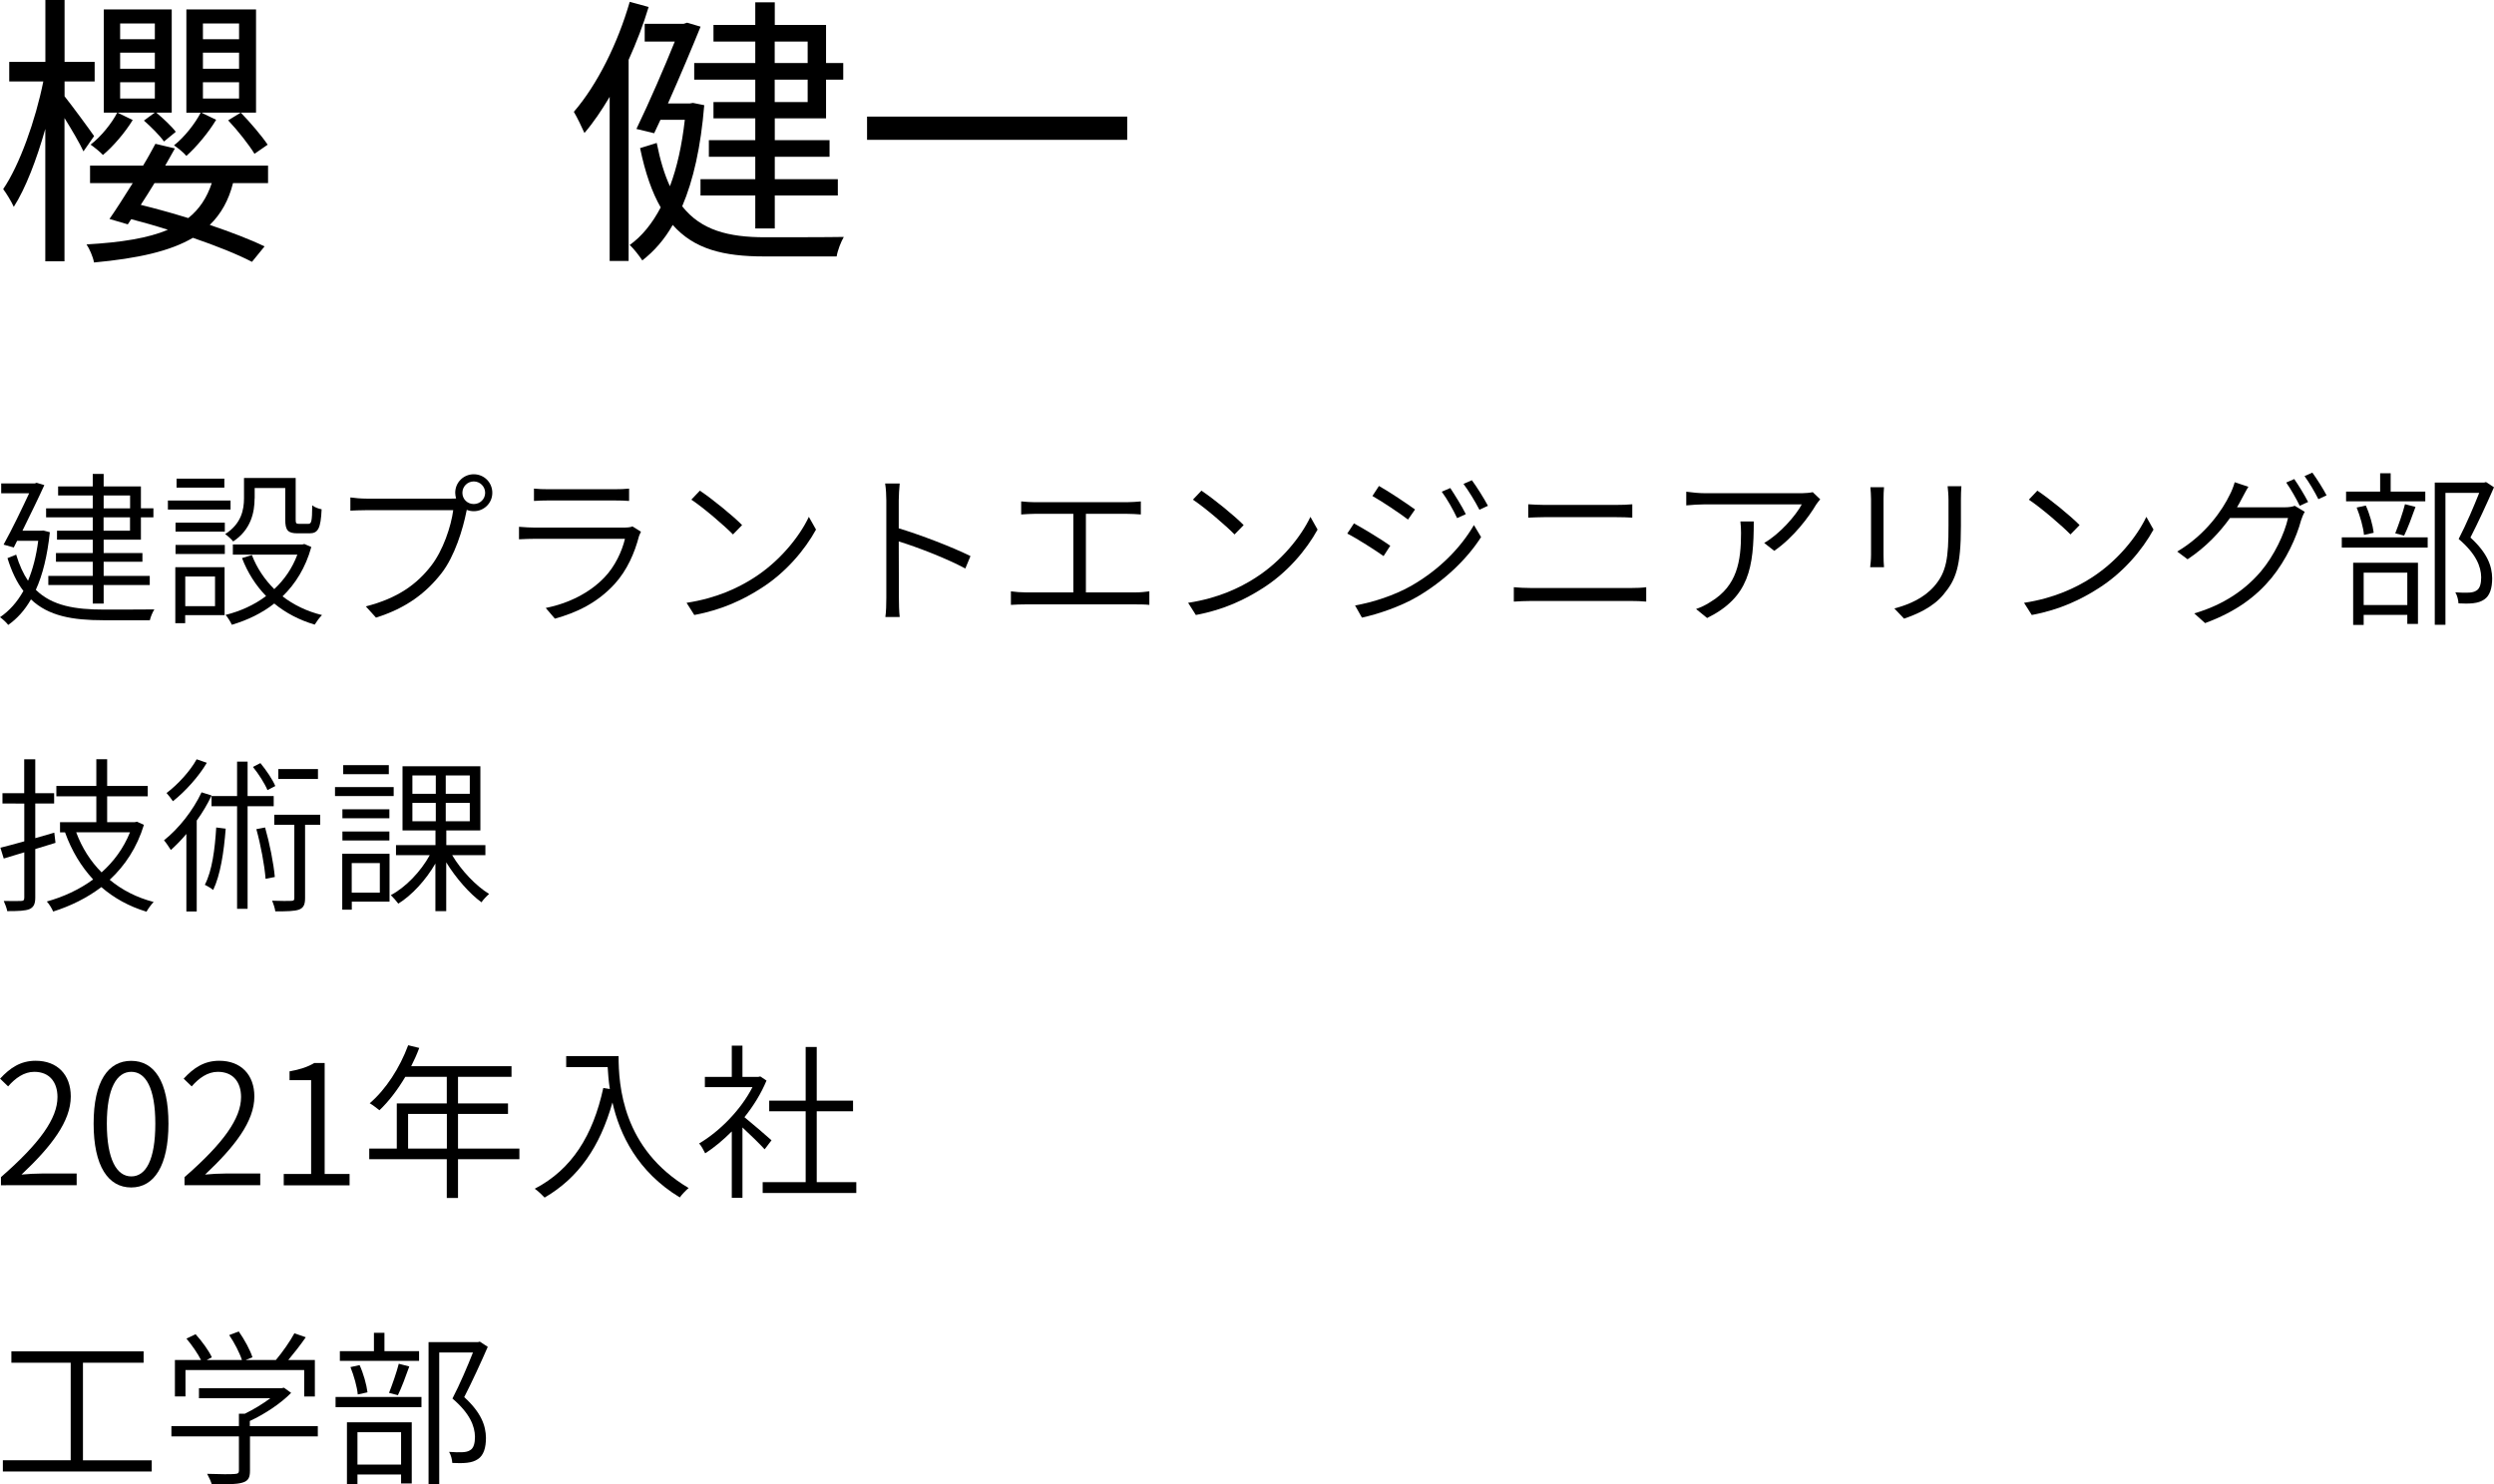 <?xml version="1.0" encoding="UTF-8"?><svg id="_レイヤー_2" xmlns="http://www.w3.org/2000/svg" viewBox="0 0 313.27 186.52"><defs><style>.cls-1{fill:#000;stroke-width:0px;}</style></defs><g id="_配置"><path class="cls-1" d="M10.48,19.01c-.43-.94-1.48-2.74-2.38-4.18v18h-2.41v-16.63c-1.08,3.82-2.48,7.49-3.96,9.79-.29-.65-.9-1.66-1.33-2.23,2.05-2.99,4.07-8.67,5.04-13.53H1.16v-2.45h4.54V0h2.41v7.78h3.78v2.45h-3.78v1.87c.9,1.12,3.17,4.21,3.71,5l-1.33,1.91ZM29.27,23c-.54,2.16-1.51,3.89-2.92,5.26,2.66.9,5.11,1.84,6.88,2.7l-1.58,1.94c-1.8-.94-4.5-2.02-7.42-3.02-2.88,1.69-6.91,2.59-12.42,3.1-.14-.76-.58-1.73-.94-2.27,4.39-.25,7.74-.79,10.22-1.84-1.55-.5-3.1-.94-4.61-1.33l-.43.65-2.3-.68c.86-1.22,1.87-2.84,2.92-4.5h-5.36v-2.2h6.66c.58-.94,1.08-1.87,1.55-2.74l2.45.58c-.4.68-.79,1.44-1.22,2.16h12.92v2.2h-4.39ZM16.67,15.08c-.94,1.55-2.48,3.35-3.74,4.39-.32-.36-1.08-.97-1.55-1.3,1.33-1.01,2.7-2.74,3.35-4.03l1.94.94ZM19.45,14.15h-6.41V1.19h8.53v12.96h-1.94c.86.72,1.94,1.73,2.45,2.41l-1.48,1.22c-.54-.76-1.62-1.84-2.52-2.63l1.37-1.01ZM19.45,2.95h-4.36v1.98h4.36v-1.98ZM19.45,6.62h-4.36v2.02h4.36v-2.02ZM19.45,10.33h-4.36v2.05h4.36v-2.05ZM19.41,23c-.58.94-1.15,1.87-1.73,2.74,1.91.47,3.96,1.04,5.97,1.66,1.4-1.12,2.34-2.56,2.95-4.39h-7.2ZM27.15,15.05c-.94,1.58-2.48,3.42-3.74,4.54-.32-.4-1.08-1.01-1.55-1.33,1.33-1.04,2.66-2.77,3.35-4.1h-1.8V1.19h8.75v12.96h-6.88l1.87.9ZM25.49,4.93h4.54v-1.98h-4.54v1.98ZM25.49,8.64h4.54v-2.02h-4.54v2.02ZM25.49,12.38h4.54v-2.05h-4.54v2.05ZM31.97,19.33c-.68-1.12-2.09-2.92-3.31-4.21l1.58-.97c1.19,1.22,2.66,2.95,3.38,4.03l-1.66,1.15Z"/><path class="cls-1" d="M81.48.86c-.68,2.27-1.55,4.5-2.52,6.66v25.27h-2.38V12.17c-1.01,1.69-2.05,3.24-3.17,4.54-.25-.58-.94-2.02-1.33-2.66,2.92-3.38,5.51-8.57,7.02-13.82l2.38.65ZM88.46,13.21c-.43,5.26-1.37,9.43-2.77,12.71,2.38,3.02,5.83,3.89,10.4,3.89,1.12,0,8.39,0,9.9-.04-.36.61-.79,1.73-.9,2.45h-9.11c-5.08,0-8.78-.9-11.48-3.96-1.04,1.84-2.34,3.31-3.82,4.46-.36-.54-1.04-1.44-1.58-1.94,1.51-1.08,2.81-2.66,3.89-4.72-1.08-1.87-1.94-4.32-2.59-7.45l2.09-.65c.43,2.16.97,3.96,1.66,5.44.9-2.38,1.51-5.18,1.87-8.35h-3.06l-.79,1.69-2.23-.54c1.62-3.35,3.56-7.85,4.82-10.98h-3.78v-2.23h4.9l.43-.14,1.69.5c-1.08,2.66-2.59,6.26-4.1,9.65h2.74l.4-.07,1.44.29ZM94.87,5.22h-5.25v-2.09h5.25V.29h2.45v2.84h6.44v4.79h2.16v2.09h-2.16v4.86h-6.44v2.74h6.88v2.09h-6.88v2.81h7.92v2.05h-7.92v4.14h-2.45v-4.14h-6.88v-2.05h6.88v-2.81h-5.83v-2.09h5.83v-2.74h-5.25v-2.05h5.25v-2.81h-7.67v-2.09h7.67v-2.7ZM97.31,5.22v2.7h4.14v-2.7h-4.14ZM101.45,10.01h-4.14v2.81h4.14v-2.81Z"/><path class="cls-1" d="M141.59,14.65v2.92h-32.68v-2.92h32.68Z"/><path class="cls-1" d="M6.26,66.89c-.31,2.94-.9,5.33-1.76,7.22,2.06,2.02,4.96,2.48,8.53,2.48.78,0,5.35,0,6.36-.02-.23.34-.48.97-.57,1.36h-5.82c-3.88,0-6.91-.52-9.11-2.62-.8,1.39-1.76,2.44-2.86,3.21-.19-.27-.74-.78-1.03-.97,1.15-.78,2.14-1.87,2.94-3.3-.82-1.07-1.47-2.41-2-4.12l1.09-.44c.4,1.32.9,2.41,1.49,3.28.59-1.41,1.03-3.07,1.28-5.02h-2.65l-.42.84-1.28-.36c1.09-1.97,2.35-4.6,3.21-6.45H.15v-1.24h4.22l.23-.08.97.29c-.71,1.57-1.76,3.72-2.75,5.73h2.37l.27-.02.8.21ZM11.65,65h-5.86v-1.13h5.86v-1.62h-4.35v-1.13h4.35v-1.57h1.37v1.57h4.68v2.75h1.57v1.13h-1.57v2.81h-4.68v1.68h4.87v1.09h-4.87v1.78h5.79v1.15h-5.79v2.33h-1.37v-2.33h-5.58v-1.15h5.58v-1.78h-4.62v-1.09h4.62v-1.68h-4.49v-1.13h4.49v-1.68ZM13.02,63.87h3.32v-1.62h-3.32v1.62ZM16.33,65h-3.32v1.68h3.32v-1.68Z"/><path class="cls-1" d="M28.96,64.02h-7.87v-1.13h7.87v1.13ZM28.22,77.29h-4.96v1.01h-1.24v-7.03h6.19v6.03ZM22.05,65.67h6.19v1.13h-6.19v-1.13ZM22.05,68.47h6.19v1.13h-6.19v-1.13ZM28.18,61.27h-6v-1.13h6v1.13ZM23.27,72.44v3.72h3.74v-3.72h-3.74ZM31.98,62.61c0,1.76-.46,3.95-2.69,5.42-.19-.25-.71-.73-1.01-.92,2.04-1.3,2.37-3.07,2.37-4.51v-2.54h6.49v5.21c0,.46.06.55.42.55h1.16c.4,0,.48-.27.5-2.33.25.23.82.44,1.18.5-.11,2.44-.46,3.02-1.53,3.02h-1.49c-1.2,0-1.55-.36-1.55-1.72v-3.97h-3.84v1.3ZM39.1,68.74c-.71,2.58-1.99,4.62-3.61,6.19,1.39,1.07,3.07,1.89,4.96,2.35-.31.29-.71.86-.92,1.2-1.93-.57-3.65-1.47-5.08-2.65-1.58,1.24-3.4,2.1-5.33,2.67-.15-.34-.5-.92-.78-1.24,1.83-.46,3.59-1.24,5.08-2.37-1.28-1.32-2.31-2.92-3.02-4.77l1.24-.38c.63,1.64,1.6,3.07,2.81,4.28,1.26-1.18,2.25-2.6,2.9-4.33h-8.1v-1.28h8.73l.25-.06.88.38Z"/><path class="cls-1" d="M56.72,62.65c.17,0,.36,0,.57-.02-.06-.23-.11-.46-.11-.71,0-1.3,1.03-2.33,2.33-2.33s2.33,1.03,2.33,2.33-1.05,2.31-2.33,2.31c-.31,0-.61-.06-.88-.17l-.04.19c-.44,2.23-1.47,5.63-3.13,7.77-1.91,2.44-4.37,4.37-8.23,5.58l-1.28-1.41c4.05-1.03,6.42-2.81,8.19-5.08,1.51-1.93,2.52-4.96,2.79-7.01h-10.9c-.82,0-1.49.04-2.02.06v-1.66c.57.08,1.32.15,2.02.15h10.69ZM60.94,61.92c0-.8-.65-1.43-1.43-1.43s-1.43.63-1.43,1.43.63,1.41,1.43,1.41,1.43-.63,1.43-1.41Z"/><path class="cls-1" d="M80.51,66.81c-.08.19-.21.42-.25.57-.54,2.08-1.49,4.28-3.06,6-2.21,2.41-4.83,3.61-7.5,4.35l-1.15-1.34c2.92-.59,5.56-1.93,7.39-3.86,1.3-1.36,2.18-3.23,2.56-4.83h-11.32c-.5,0-1.26.02-1.99.06v-1.57c.73.06,1.43.1,1.99.1h11.17c.44,0,.88-.04,1.09-.15l1.07.67ZM67.07,61.39c.55.06,1.16.08,1.81.08h8.31c.65,0,1.34-.02,1.83-.08v1.55c-.48-.04-1.15-.06-1.87-.06h-8.27c-.63,0-1.26.02-1.81.06v-1.55Z"/><path class="cls-1" d="M94.69,72.6c3.19-2.02,5.71-5.12,6.91-7.66l.9,1.6c-1.41,2.56-3.8,5.42-6.93,7.39-2.1,1.34-4.75,2.67-8.36,3.34l-.97-1.53c3.74-.57,6.47-1.87,8.44-3.13ZM93.22,65.97l-1.15,1.18c-1.05-1.07-3.65-3.32-5.23-4.37l1.07-1.13c1.49.99,4.18,3.17,5.31,4.33Z"/><path class="cls-1" d="M121.25,71.43c-2.29-1.24-6.03-2.69-8.36-3.4l.02,7.08c0,.67.02,1.74.1,2.41h-1.8c.1-.65.12-1.64.12-2.41v-12.24c0-.57-.04-1.47-.15-2.12h1.83c-.06.63-.12,1.53-.12,2.12v3.51c2.77.84,6.72,2.35,9.01,3.49l-.65,1.57Z"/><path class="cls-1" d="M142.67,74.43c.61,0,1.18-.06,1.7-.13v1.7c-.55-.06-1.3-.06-1.7-.06h-13.88c-.57,0-1.18.02-1.81.06v-1.7c.61.08,1.24.13,1.81.13h6.03v-9.87h-4.83c-.38,0-1.22.04-1.72.08v-1.64c.54.06,1.3.1,1.72.1h11.55c.63,0,1.26-.06,1.76-.1v1.64c-.53-.04-1.18-.08-1.76-.08h-5.14v9.87h6.28Z"/><path class="cls-1" d="M157.69,72.6c3.19-2.02,5.71-5.12,6.91-7.66l.9,1.6c-1.41,2.56-3.8,5.42-6.93,7.39-2.1,1.34-4.75,2.67-8.36,3.34l-.97-1.53c3.74-.57,6.47-1.87,8.44-3.13ZM156.22,65.97l-1.15,1.18c-1.05-1.07-3.65-3.32-5.23-4.37l1.07-1.13c1.49.99,4.18,3.17,5.31,4.33Z"/><path class="cls-1" d="M174.63,68.57l-.84,1.3c-1.03-.73-3.32-2.2-4.56-2.83l.84-1.28c1.2.65,3.7,2.18,4.56,2.81ZM177.22,73.63c3.49-1.99,6.21-4.72,7.92-7.66l.9,1.51c-1.79,2.81-4.68,5.54-8.02,7.5-2.12,1.24-4.98,2.2-6.95,2.62l-.86-1.53c2.29-.4,4.91-1.26,7.01-2.44ZM177.74,64.02l-.88,1.26c-.99-.76-3.28-2.29-4.47-2.96l.82-1.26c1.22.67,3.65,2.31,4.54,2.96ZM184.12,64.6l-1.09.5c-.5-1.07-1.24-2.37-1.93-3.32l1.07-.46c.5.76,1.47,2.29,1.95,3.28ZM186.9,63.55l-1.07.5c-.55-1.07-1.32-2.33-2-3.25l1.05-.46c.54.71,1.51,2.25,2.02,3.21Z"/><path class="cls-1" d="M190.15,73.78c.69.06,1.37.1,2.12.1h12.66c.61,0,1.26-.02,1.85-.1v1.81c-.61-.06-1.3-.08-1.85-.08h-12.66c-.76,0-1.45.04-2.12.08v-1.81ZM191.96,63.36c.65.04,1.3.08,2,.08h9.05c.73,0,1.45-.02,2.02-.08v1.68c-.57-.04-1.34-.06-2.02-.06h-9.05c-.71,0-1.37.04-2,.06v-1.68Z"/><path class="cls-1" d="M228.64,62.73c-.15.19-.4.48-.53.69-.82,1.41-2.81,4.12-5.25,5.79l-1.26-.99c1.97-1.13,4.01-3.49,4.72-4.85h-12.16c-.76,0-1.55.06-2.35.13v-1.72c.73.1,1.6.19,2.35.19h12.2c.38,0,1.05-.06,1.34-.13l.92.88ZM220.29,65.51c0,5.77-.57,9.53-5.86,12.14l-1.39-1.13c.55-.19,1.28-.52,1.83-.9,3.36-2.02,3.82-5.14,3.82-8.65,0-.48-.02-.92-.08-1.45h1.68Z"/><path class="cls-1" d="M236.65,61.22c-.04.38-.06,1.03-.06,1.49v6.99c0,.55.02,1.22.06,1.57h-1.74c.04-.31.11-.97.11-1.57v-6.99c0-.38-.04-1.11-.08-1.49h1.72ZM246.37,61.08c-.04.5-.06,1.07-.06,1.76v3.25c0,5.14-.65,6.76-2.16,8.57-1.34,1.66-3.44,2.54-4.98,3.07l-1.22-1.28c1.89-.5,3.74-1.32,5.04-2.83,1.51-1.76,1.76-3.49,1.76-7.58v-3.19c0-.69-.06-1.26-.11-1.76h1.72Z"/><path class="cls-1" d="M262.69,72.6c3.19-2.02,5.71-5.12,6.91-7.66l.9,1.6c-1.41,2.56-3.8,5.42-6.93,7.39-2.1,1.34-4.75,2.67-8.36,3.34l-.97-1.53c3.74-.57,6.47-1.87,8.44-3.13ZM261.22,65.97l-1.15,1.18c-1.05-1.07-3.65-3.32-5.23-4.37l1.07-1.13c1.49.99,4.18,3.17,5.31,4.33Z"/><path class="cls-1" d="M286.94,63.74c.57,0,.99-.06,1.3-.19l1.26.76c-.17.27-.36.73-.46,1.05-.57,2.14-1.87,5-3.72,7.26-1.91,2.31-4.41,4.22-8.34,5.67l-1.36-1.22c3.78-1.11,6.45-3.02,8.38-5.29,1.66-1.97,2.96-4.72,3.4-6.7h-7.29c-1.26,1.76-3,3.65-5.33,5.19l-1.3-.97c3.61-2.14,5.71-5.27,6.61-7.16.19-.34.48-1.05.61-1.55l1.72.57c-.32.5-.65,1.18-.86,1.55-.17.34-.36.67-.57,1.03h5.94ZM288.18,60.19c.53.76,1.3,2.02,1.74,2.88l-1.05.48c-.42-.86-1.13-2.12-1.7-2.92l1.01-.44ZM290.45,59.38c.57.78,1.39,2.08,1.79,2.86l-1.03.48c-.46-.92-1.15-2.1-1.74-2.9l.99-.44Z"/><path class="cls-1" d="M294.15,67.52h10.79v1.28h-10.79v-1.28ZM304.64,62.99h-9.95v-1.22h4.28v-2.31h1.32v2.31h4.35v1.22ZM295.57,70.71h8.15v7.68h-1.34v-1.13h-5.48v1.26h-1.32v-7.81ZM296.94,67.21c-.08-.92-.48-2.35-.92-3.44l1.15-.25c.48,1.05.88,2.48.99,3.42l-1.22.27ZM296.9,71.95v4.07h5.48v-4.07h-5.48ZM300.87,67c.4-1.01.95-2.58,1.22-3.65l1.32.34c-.44,1.24-.97,2.67-1.43,3.61l-1.11-.29ZM313.27,61.22c-.86,1.97-1.97,4.39-2.96,6.32,2.16,1.97,2.71,3.61,2.73,5.12,0,1.24-.29,2.2-1.01,2.67-.36.25-.82.4-1.37.46-.52.06-1.24.06-1.85.02-.02-.4-.15-.97-.4-1.39.67.06,1.28.06,1.72.04.34-.02.67-.08.92-.25.46-.25.61-.92.61-1.68-.02-1.34-.63-2.94-2.83-4.81.95-1.83,1.91-4.09,2.58-5.79h-4.24v16.57h-1.34v-17.87h6.21l.23-.06.99.65Z"/><path class="cls-1" d="M4.43,106.67v6.11c0,.84-.23,1.22-.73,1.45-.53.21-1.37.25-2.79.25-.06-.36-.27-.9-.44-1.28,1.01.02,1.93.02,2.18,0,.29,0,.4-.1.4-.42v-5.69l-2.58.78-.42-1.36c.84-.21,1.87-.48,3-.8v-4.75H.31v-1.3h2.73v-4.26h1.39v4.26h2.37v1.3h-2.37v4.35l2.39-.69.15,1.28-2.54.78ZM18.08,103.63c-.88,2.88-2.39,5.14-4.3,6.91,1.53,1.28,3.38,2.23,5.52,2.79-.29.29-.69.84-.9,1.22-2.21-.67-4.09-1.72-5.67-3.09-1.83,1.39-3.9,2.39-6.05,3.07-.17-.4-.52-.97-.8-1.26,2.06-.57,4.07-1.49,5.82-2.77-1.51-1.64-2.71-3.61-3.53-5.92h-.63v-1.28h4.56v-3.25h-5.02v-1.3h5.02v-3.36h1.36v3.36h5.1v1.3h-5.1v3.25h3.49l.25-.06.88.4ZM9.57,104.57c.71,1.93,1.8,3.65,3.19,5.04,1.51-1.34,2.77-3.04,3.57-5.04h-6.76Z"/><path class="cls-1" d="M26.58,99.95c-.52,1.09-1.15,2.16-1.87,3.15v11.42h-1.3v-9.74c-.63.76-1.3,1.43-1.95,2.02-.17-.27-.59-.92-.86-1.22,1.85-1.47,3.63-3.72,4.72-6.03l1.26.4ZM25.98,95.84c-1.01,1.72-2.71,3.61-4.26,4.83-.19-.29-.57-.78-.8-1.03,1.45-1.09,3-2.81,3.78-4.24l1.28.44ZM28.35,104.11c-.23,3-.67,5.82-1.57,7.71-.23-.19-.73-.5-1.05-.65.92-1.78,1.26-4.45,1.43-7.2l1.2.15ZM31.1,101.3v12.89h-1.32v-12.89h-3.21v-1.28h3.21v-4.33h1.32v4.33h3.28v1.28h-3.28ZM33.6,99.28c-.34-.82-1.11-2.04-1.83-2.92l.94-.48c.74.9,1.53,2.06,1.87,2.88l-.99.52ZM33.3,103.98c.57,1.99,1.07,4.51,1.22,6.21l-1.16.23c-.13-1.7-.61-4.26-1.16-6.24l1.09-.21ZM40.23,103.63h-1.91v9.2c0,.8-.17,1.22-.74,1.45-.57.21-1.51.23-3,.23-.04-.38-.23-.94-.4-1.34,1.11.04,2.12.04,2.39.02.32,0,.4-.08.4-.36v-9.2h-2.52v-1.26h5.77v1.26ZM39.94,97.87h-4.98v-1.24h4.98v1.24Z"/><path class="cls-1" d="M49.45,100.02h-7.37v-1.13h7.37v1.13ZM48.93,113.29h-4.74v1.01h-1.2v-7.03h5.94v6.03ZM48.91,102.81h-5.9v-1.13h5.9v1.13ZM43.01,104.47h5.9v1.13h-5.9v-1.13ZM48.84,97.27h-5.73v-1.13h5.73v1.13ZM44.18,108.44v3.72h3.53v-3.72h-3.53ZM56.8,107.45c1.13,1.91,3,3.88,4.64,4.87-.29.25-.76.73-.96,1.05-1.51-1.09-3.23-3.07-4.43-5.02v6.13h-1.36v-5.98c-1.2,2.08-2.96,3.99-4.66,5.04-.23-.31-.65-.8-.94-1.07,1.85-.97,3.76-2.96,4.89-5.02h-4.24v-1.26h4.96v-1.85h-4.14v-8.06h9.78v8.06h-4.28v1.85h4.91v1.26h-4.16ZM51.8,99.74h2.94v-2.31h-2.94v2.31ZM51.8,103.19h2.94v-2.31h-2.94v2.31ZM59.01,97.43h-3.02v2.31h3.02v-2.31ZM59.01,100.88h-3.02v2.31h3.02v-2.31Z"/><path class="cls-1" d="M.12,147.9c4.91-4.28,7.1-7.39,7.1-10.06,0-1.81-.95-3.17-2.92-3.17-1.28,0-2.39.8-3.28,1.83l-1.01-.97c1.24-1.34,2.56-2.25,4.47-2.25,2.73,0,4.41,1.76,4.41,4.49,0,3.11-2.44,6.28-6.19,9.81.82-.08,1.74-.13,2.52-.13h4.41v1.47H.12v-1.03Z"/><path class="cls-1" d="M11.76,141.18c0-5.33,1.83-7.89,4.72-7.89s4.68,2.58,4.68,7.89-1.81,8.02-4.68,8.02-4.72-2.65-4.72-8.02ZM19.51,141.18c0-4.49-1.22-6.51-3.02-6.51s-3.07,2.02-3.07,6.51,1.24,6.63,3.07,6.63,3.02-2.06,3.02-6.63Z"/><path class="cls-1" d="M23.18,147.9c4.91-4.28,7.1-7.39,7.1-10.06,0-1.81-.94-3.17-2.92-3.17-1.28,0-2.39.8-3.28,1.83l-1.01-.97c1.24-1.34,2.56-2.25,4.47-2.25,2.73,0,4.41,1.76,4.41,4.49,0,3.11-2.44,6.28-6.19,9.81.82-.08,1.74-.13,2.52-.13h4.41v1.47h-9.51v-1.03Z"/><path class="cls-1" d="M35.64,147.5h3.44v-11.78h-2.71v-1.11c1.32-.23,2.31-.57,3.11-1.05h1.3v13.94h3.13v1.43h-8.27v-1.43Z"/><path class="cls-1" d="M65.24,145.65h-7.71v4.87h-1.41v-4.87h-9.74v-1.34h3.46v-5.67h6.28v-3.34h-5.21c-.97,1.64-2.08,3.09-3.25,4.2-.27-.21-.84-.67-1.22-.88,2.02-1.72,3.78-4.45,4.83-7.29l1.39.34c-.29.78-.63,1.55-1.01,2.29h12.6v1.34h-6.72v3.34h6.28v1.32h-6.28v4.35h7.71v1.34ZM56.13,144.31v-4.35h-4.87v4.35h4.87Z"/><path class="cls-1" d="M77.7,132.68c0,3.67.48,11.65,8.8,16.59-.31.25-.88.84-1.11,1.18-5.33-3.23-7.56-7.94-8.46-11.93-1.57,5.56-4.24,9.45-8.52,11.95-.25-.27-.86-.86-1.24-1.11,4.68-2.44,7.31-6.7,8.61-12.66l.82.13c-.15-1.01-.23-1.93-.27-2.75h-5.21v-1.39h6.59Z"/><path class="cls-1" d="M96.05,144.41c-.57-.63-1.83-1.87-2.79-2.75v8.84h-1.34v-8.34c-1.09,1.09-2.23,2.04-3.34,2.75-.17-.36-.52-.99-.76-1.24,2.54-1.49,5.25-4.22,6.7-7.08h-5.98v-1.28h3.38v-3.93h1.34v3.93h1.97l.27-.06.78.52c-.67,1.62-1.64,3.19-2.77,4.6.94.76,2.86,2.41,3.4,2.9l-.86,1.13ZM107.56,148.53v1.36h-11.76v-1.36h5.4v-8.9h-4.58v-1.34h4.58v-6.74h1.39v6.74h4.56v1.34h-4.56v8.9h4.98Z"/><path class="cls-1" d="M19.06,183.48v1.41H.36v-1.41h8.52v-12.26H1.43v-1.43h16.61v1.43h-7.62v12.26h8.65Z"/><path class="cls-1" d="M39.94,180.48h-8.54v4.3c0,.88-.21,1.3-.97,1.51-.71.21-1.89.23-3.82.23-.11-.38-.38-.97-.59-1.34,1.64.06,3.04.06,3.44.02.44-.02.55-.13.55-.42v-4.3h-8.48v-1.3h8.48v-1.55h.74c1.13-.55,2.29-1.26,3.21-1.95h-8.97v-1.26h10.39l.29-.06.9.65c-1.32,1.34-3.32,2.67-5.19,3.53v.65h8.54v1.3ZM23.29,175.46h-1.32v-4.58h3.28c-.4-.8-1.15-1.89-1.83-2.69l1.15-.55c.8.88,1.68,2.1,2.04,2.9l-.65.34h4.43c-.29-.9-.95-2.18-1.6-3.13l1.2-.46c.71,1.01,1.45,2.37,1.72,3.25l-.86.34h3.8c.82-.97,1.79-2.35,2.33-3.36l1.43.5c-.67.97-1.47,1.99-2.2,2.86h3.34v4.58h-1.34v-3.32h-14.91v3.32Z"/><path class="cls-1" d="M42.15,175.52h10.79v1.28h-10.79v-1.28ZM52.64,170.99h-9.95v-1.22h4.28v-2.31h1.32v2.31h4.35v1.22ZM43.57,178.71h8.15v7.68h-1.34v-1.13h-5.48v1.26h-1.32v-7.81ZM44.94,175.21c-.08-.92-.48-2.35-.92-3.44l1.15-.25c.48,1.05.88,2.48.99,3.42l-1.22.27ZM44.9,179.95v4.07h5.48v-4.07h-5.48ZM48.87,175c.4-1.01.95-2.58,1.22-3.65l1.32.34c-.44,1.24-.97,2.67-1.43,3.61l-1.11-.29ZM61.27,169.22c-.86,1.97-1.97,4.39-2.96,6.32,2.16,1.97,2.71,3.61,2.73,5.12,0,1.24-.29,2.2-1.01,2.67-.36.25-.82.4-1.37.46-.52.06-1.24.06-1.85.02-.02-.4-.15-.97-.4-1.39.67.06,1.28.06,1.72.04.34-.02.67-.08.92-.25.46-.25.61-.92.61-1.68-.02-1.34-.63-2.94-2.83-4.81.95-1.83,1.91-4.09,2.58-5.79h-4.24v16.57h-1.34v-17.87h6.21l.23-.06.99.65Z"/></g></svg>